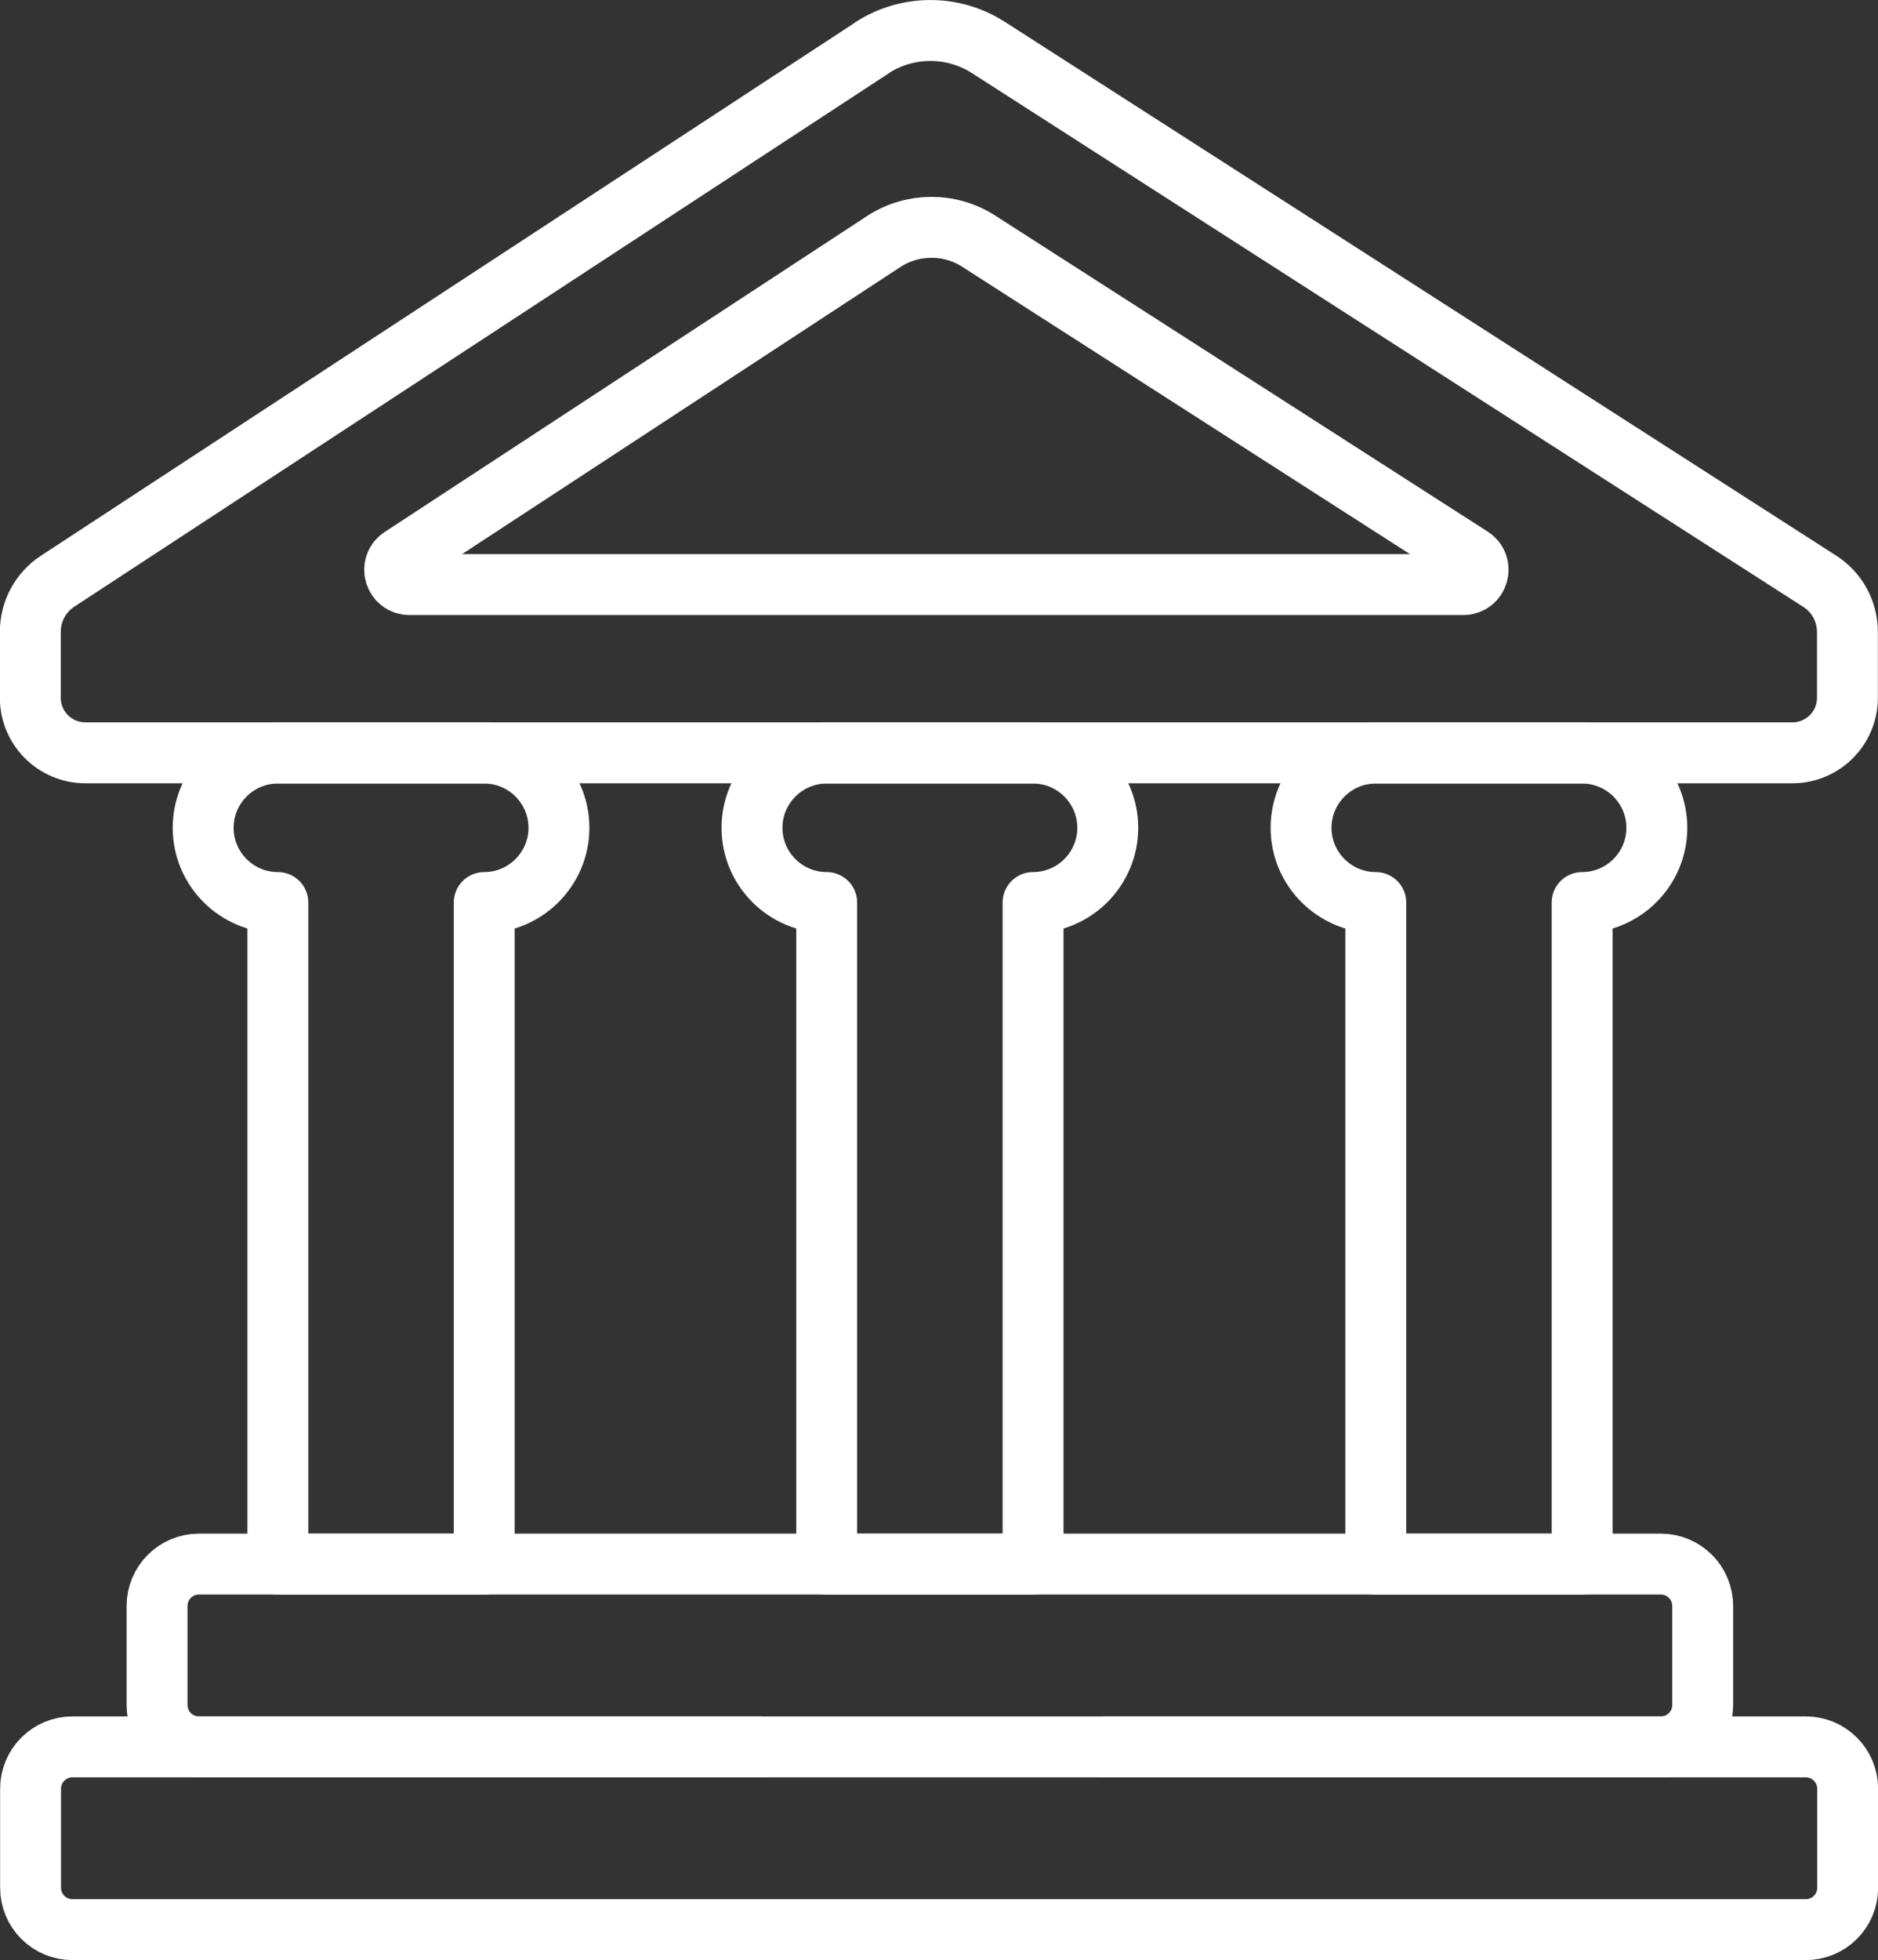 <?xml version="1.0" encoding="UTF-8"?>
<svg id="Layer_1" data-name="Layer 1" xmlns="http://www.w3.org/2000/svg" viewBox="0 0 76.17 79.47">
  <rect x="0" y="0" width="76.17" height="79.47" fill="#333333" stroke="none"/>
  <defs>
    <style>
      .cls-1 {
        fill: none;
        stroke: #fff;
        stroke-linecap: round;
        stroke-linejoin: round;
        stroke-width: 2.47px;
      }
    </style>
  </defs>
  <g id="g2325">
    <g id="g2327">
      <g id="g2329">
        <g id="g2335">
          <path id="path2337" class="cls-1" d="M35.37,1.94L2.34,23.56c-.69.45-1.11,1.22-1.11,2.05v2.68c0,1.23,1,2.23,2.23,2.23h69.24c1.23,0,2.23-1,2.23-2.23v-2.67c0-.83-.42-1.61-1.13-2.06L40.08,1.92c-1.44-.92-3.29-.91-4.72.02Z"/>
        </g>
        <g id="g2339">
          <path id="path2341" class="cls-1" d="M16.28,22.6l19.55-12.8c1.17-.77,2.69-.78,3.87-.02l19.97,12.81c.51.32.28,1.11-.32,1.11H16.61c-.6,0-.83-.78-.33-1.1Z"/>
        </g>
        <g id="g2343">
          <path id="path2345" class="cls-1" d="M19.64,30.53h-8.37c-1.67,0-3.03,1.36-3.03,3.03s1.36,3.03,3.03,3.03v26.82h8.37v-26.82c1.67,0,3.03-1.36,3.03-3.03s-1.36-3.03-3.03-3.03Z"/>
        </g>
        <g id="g2347">
          <path id="path2349" class="cls-1" d="M41.9,30.53h-8.37c-1.67,0-3.03,1.36-3.03,3.03s1.36,3.03,3.03,3.03v26.82h8.37v-26.82c1.67,0,3.03-1.36,3.03-3.03s-1.36-3.03-3.03-3.03Z"/>
        </g>
        <g id="g2351">
          <path id="path2353" class="cls-1" d="M64.17,30.53h-8.37c-1.67,0-3.03,1.36-3.03,3.03s1.36,3.03,3.03,3.03v26.82h8.37v-26.82c1.67,0,3.03-1.36,3.03-3.03s-1.36-3.03-3.03-3.03Z"/>
        </g>
        <g id="g2355">
          <path id="path2357" class="cls-1" d="M44.78,70.82h22.58c.94,0,1.7-.76,1.7-1.7v-4.01c0-.94-.76-1.7-1.7-1.7H8.07c-.94,0-1.7.76-1.7,1.7v4.01c0,.94.76,1.7,1.7,1.7h22.79"/>
        </g>
        <g id="g2359">
          <path id="path2361" class="cls-1" d="M2.94,70.82c-.94,0-1.7.76-1.7,1.7v4.01c0,.94.76,1.7,1.7,1.7h70.3c.94,0,1.7-.76,1.7-1.7v-4.01c0-.94-.76-1.7-1.7-1.7H2.94Z"/>
        </g>
      </g>
    </g>
  </g>
</svg>